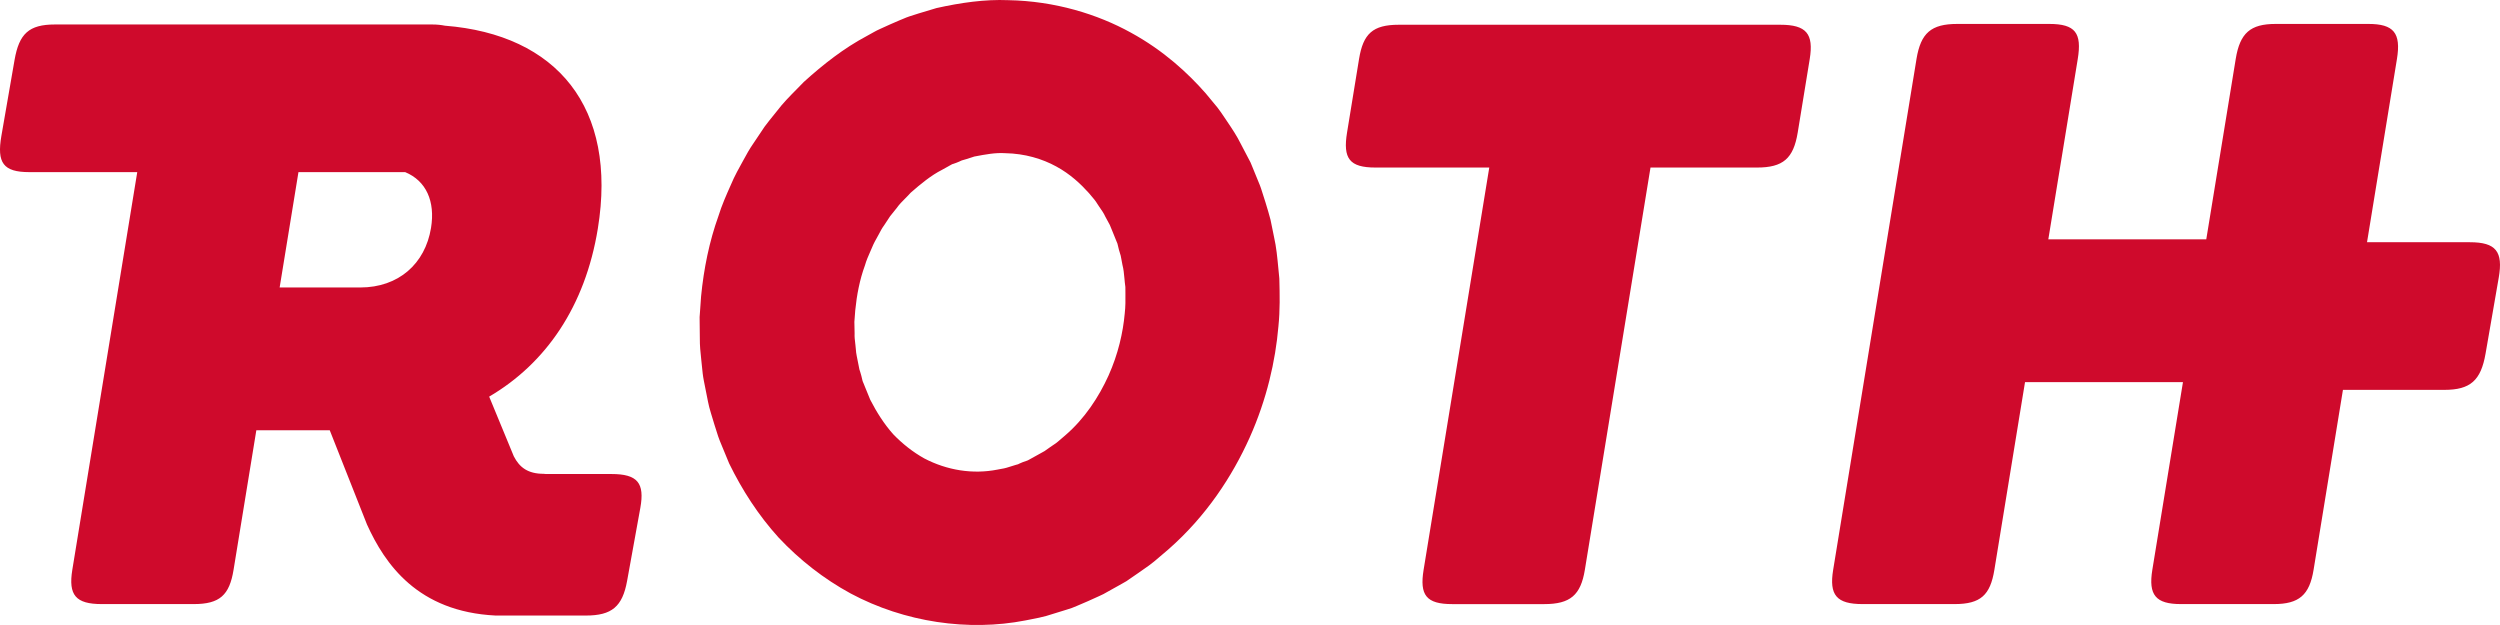 <svg width="120" height="30" viewBox="0 0 120 30" fill="none" xmlns="http://www.w3.org/2000/svg">
<path fill-rule="evenodd" clip-rule="evenodd" d="M53.053 10.395C53.165 10.604 53.239 10.74 53.273 10.801C53.301 10.868 53.339 10.961 53.387 11.079C53.421 11.165 53.462 11.264 53.507 11.375C53.522 11.412 53.537 11.449 53.553 11.489C53.562 11.511 53.572 11.534 53.581 11.557C53.588 11.576 53.599 11.601 53.609 11.626C53.629 11.671 53.649 11.718 53.647 11.735C53.664 11.812 53.683 11.896 53.708 11.986C53.724 12.039 53.741 12.095 53.758 12.153C53.77 12.193 53.783 12.235 53.795 12.277C53.805 12.327 53.814 12.378 53.824 12.43C53.842 12.523 53.861 12.62 53.879 12.722C53.931 12.914 53.951 13.128 53.972 13.356C53.984 13.492 53.997 13.633 54.018 13.777C54.017 13.877 54.018 13.979 54.02 14.083C54.023 14.388 54.027 14.709 53.987 15.05C53.905 15.96 53.673 16.995 53.209 18.028C52.745 19.052 52.067 20.093 51.132 20.897C51.015 20.996 50.898 21.097 50.78 21.198C50.709 21.261 50.631 21.312 50.553 21.363C50.501 21.396 50.45 21.43 50.401 21.467L50.209 21.602L50.146 21.648L50.123 21.661C50.019 21.718 49.916 21.776 49.812 21.834C49.708 21.892 49.603 21.949 49.499 22.007L49.342 22.094C49.31 22.111 49.294 22.115 49.279 22.119C49.27 22.122 49.262 22.124 49.251 22.128L49.094 22.183L48.941 22.248L48.866 22.285L48.757 22.315C48.611 22.357 48.465 22.401 48.321 22.45C48.236 22.477 48.149 22.491 48.063 22.506C48.001 22.516 47.939 22.526 47.877 22.541C46.691 22.775 45.457 22.575 44.363 22.003C43.824 21.701 43.323 21.31 42.87 20.839C42.445 20.36 42.086 19.8 41.773 19.191L41.746 19.126L41.672 18.944L41.522 18.578L41.448 18.394C41.443 18.384 41.439 18.373 41.434 18.363C41.413 18.311 41.392 18.26 41.393 18.242L41.345 18.042L41.289 17.847C41.286 17.839 41.283 17.831 41.28 17.822C41.261 17.767 41.241 17.711 41.23 17.624L41.124 17.091C41.098 16.982 41.089 16.87 41.08 16.757C41.074 16.687 41.069 16.616 41.059 16.547C41.057 16.53 41.055 16.513 41.053 16.496C41.033 16.332 41.013 16.168 41.021 16L41.01 15.448L41.052 14.896C41.125 14.161 41.264 13.427 41.516 12.742C41.583 12.502 41.684 12.277 41.783 12.052C41.83 11.947 41.877 11.843 41.92 11.737C41.964 11.64 42.015 11.549 42.067 11.457C42.103 11.394 42.138 11.331 42.171 11.267L42.18 11.251C42.259 11.099 42.338 10.948 42.438 10.815L42.724 10.381L43.042 9.984C43.164 9.811 43.309 9.666 43.453 9.522C43.542 9.433 43.63 9.345 43.712 9.251C44.194 8.829 44.691 8.419 45.215 8.153L45.513 7.988C45.527 7.98 45.541 7.972 45.556 7.963C45.641 7.915 45.731 7.863 45.757 7.866C45.855 7.834 45.95 7.798 46.042 7.757C46.063 7.749 46.08 7.74 46.097 7.731C46.123 7.718 46.15 7.704 46.191 7.693L46.385 7.637C46.473 7.608 46.56 7.58 46.647 7.553C46.688 7.539 46.729 7.526 46.769 7.513L46.793 7.509C47.297 7.413 47.785 7.321 48.249 7.353C49.192 7.37 50.028 7.622 50.701 7.991C51.377 8.358 51.883 8.839 52.268 9.268C52.361 9.38 52.449 9.485 52.533 9.584C52.585 9.646 52.627 9.713 52.667 9.777C52.692 9.817 52.717 9.855 52.742 9.891L52.745 9.896C52.876 10.083 52.988 10.245 53.053 10.395ZM60.363 8.621C60.175 8.164 60.076 7.919 60.076 7.919L60.024 7.795L59.532 6.856C59.387 6.56 59.164 6.213 58.889 5.809C58.846 5.746 58.803 5.682 58.759 5.616C58.662 5.471 58.56 5.318 58.441 5.166C58.26 4.948 58.069 4.716 57.867 4.472C57.03 3.523 55.873 2.435 54.271 1.56C52.683 0.685 50.647 0.05 48.397 0.008C47.273 -0.039 46.114 0.129 44.95 0.388C44.667 0.474 44.381 0.56 44.092 0.646L43.66 0.784C43.561 0.815 43.451 0.861 43.341 0.908C43.292 0.928 43.242 0.949 43.194 0.968C42.88 1.101 42.564 1.242 42.25 1.387C42.112 1.448 42.036 1.49 41.962 1.531C41.939 1.544 41.915 1.557 41.89 1.571L41.592 1.736C40.5 2.318 39.521 3.085 38.584 3.933C38.467 4.055 38.348 4.176 38.228 4.297C37.903 4.626 37.575 4.958 37.295 5.329C37.246 5.39 37.196 5.452 37.146 5.514C36.995 5.7 36.844 5.887 36.701 6.08C36.523 6.344 36.345 6.61 36.167 6.877C35.981 7.142 35.826 7.422 35.673 7.706C35.63 7.787 35.585 7.868 35.54 7.949C35.429 8.151 35.318 8.353 35.22 8.561C35.176 8.662 35.13 8.763 35.085 8.864C34.866 9.355 34.646 9.849 34.486 10.367C34.045 11.595 33.781 12.899 33.652 14.226L33.581 15.227L33.592 16.239C33.588 16.577 33.622 16.916 33.659 17.255C33.672 17.363 33.682 17.471 33.693 17.579C33.715 17.811 33.738 18.042 33.784 18.272L33.985 19.285C34.013 19.446 34.068 19.636 34.123 19.823L34.124 19.827L34.294 20.387L34.472 20.946C34.501 21.038 34.522 21.089 34.544 21.142C34.547 21.149 34.55 21.156 34.553 21.164L34.628 21.347L34.999 22.245C35.617 23.51 36.395 24.725 37.373 25.803C38.368 26.864 39.536 27.782 40.828 28.485C43.424 29.875 46.492 30.313 49.218 29.781C49.319 29.76 49.42 29.74 49.522 29.721C49.76 29.675 49.998 29.629 50.229 29.563C50.397 29.511 50.566 29.459 50.734 29.407C50.89 29.359 51.045 29.311 51.2 29.263L51.442 29.185L51.702 29.079L52.219 28.857L52.728 28.627C52.757 28.614 52.788 28.599 52.82 28.584C52.876 28.559 52.93 28.534 52.966 28.515L53.123 28.427C53.24 28.362 53.358 28.296 53.474 28.231C53.565 28.181 53.656 28.13 53.746 28.08L54.066 27.898L54.259 27.765L54.645 27.499C54.726 27.441 54.808 27.384 54.89 27.327C55.064 27.207 55.237 27.087 55.396 26.954C55.589 26.79 55.78 26.628 55.971 26.466L56.089 26.365C57.906 24.769 59.146 22.862 59.979 21.014C60.811 19.155 61.22 17.323 61.363 15.679C61.446 14.881 61.426 14.124 61.409 13.423L61.407 13.36C61.391 13.205 61.377 13.053 61.363 12.903C61.311 12.359 61.263 11.851 61.156 11.387C61.114 11.176 61.072 10.973 61.032 10.778C61.016 10.7 61.001 10.624 60.985 10.549C60.917 10.286 60.839 10.029 60.767 9.794L60.749 9.733C60.674 9.502 60.606 9.286 60.543 9.087L60.525 9.032C60.5 8.951 60.482 8.91 60.465 8.869C60.455 8.849 60.447 8.828 60.437 8.802C60.412 8.739 60.386 8.679 60.363 8.621ZM118.554 11.627H113.617L115.053 2.833C115.257 1.58 114.897 1.149 113.686 1.149H109.23C108.019 1.149 107.519 1.58 107.314 2.833L105.901 11.489H98.319L99.732 2.833C99.937 1.58 99.616 1.149 98.365 1.149H93.948C92.698 1.149 92.198 1.58 91.992 2.833L87.992 27.351C87.793 28.565 88.153 28.996 89.403 28.996H93.82C95.07 28.996 95.532 28.565 95.73 27.351L97.201 18.343H104.782L103.312 27.351C103.114 28.565 103.474 28.996 104.686 28.996H109.142C110.353 28.996 110.854 28.565 111.052 27.351L112.461 18.714H117.324C118.575 18.714 119.082 18.268 119.307 16.972L119.939 13.329C120.158 12.073 119.805 11.627 118.554 11.627ZM17.292 13.799C19.128 13.799 20.408 12.664 20.689 10.94C20.899 9.656 20.451 8.677 19.448 8.262H14.326L13.423 13.799H17.292ZM26.202 22.753H29.349C30.601 22.753 30.953 23.18 30.735 24.383L30.102 27.877C29.878 29.119 29.369 29.546 28.119 29.546H23.79C20.048 29.362 18.475 27.072 17.616 25.177L15.828 20.653H12.304L11.211 27.351C11.013 28.565 10.551 28.996 9.3 28.996H4.883C3.633 28.996 3.274 28.565 3.471 27.351L6.588 8.262H1.406C0.156 8.262 -0.158 7.816 0.067 6.52L0.699 2.876C0.918 1.621 1.386 1.175 2.636 1.175H20.745C20.983 1.175 21.18 1.198 21.355 1.233C26.728 1.659 29.647 5.153 28.695 10.979C28.088 14.706 26.202 17.443 23.48 19.038L24.662 21.901C24.936 22.439 25.344 22.743 26.097 22.743C26.136 22.743 26.168 22.748 26.202 22.753ZM67.144 1.188H85.454C86.705 1.188 87.064 1.619 86.867 2.833L86.291 6.358C86.086 7.612 85.587 8.042 84.335 8.042H79.224L76.073 27.351C75.874 28.565 75.374 28.997 74.123 28.997H69.707C68.456 28.997 68.136 28.565 68.333 27.351L71.485 8.042H66.025C64.773 8.042 64.453 7.612 64.659 6.358L65.234 2.833C65.432 1.619 65.892 1.188 67.144 1.188Z" fill="#CF0A2C"/>
</svg>
